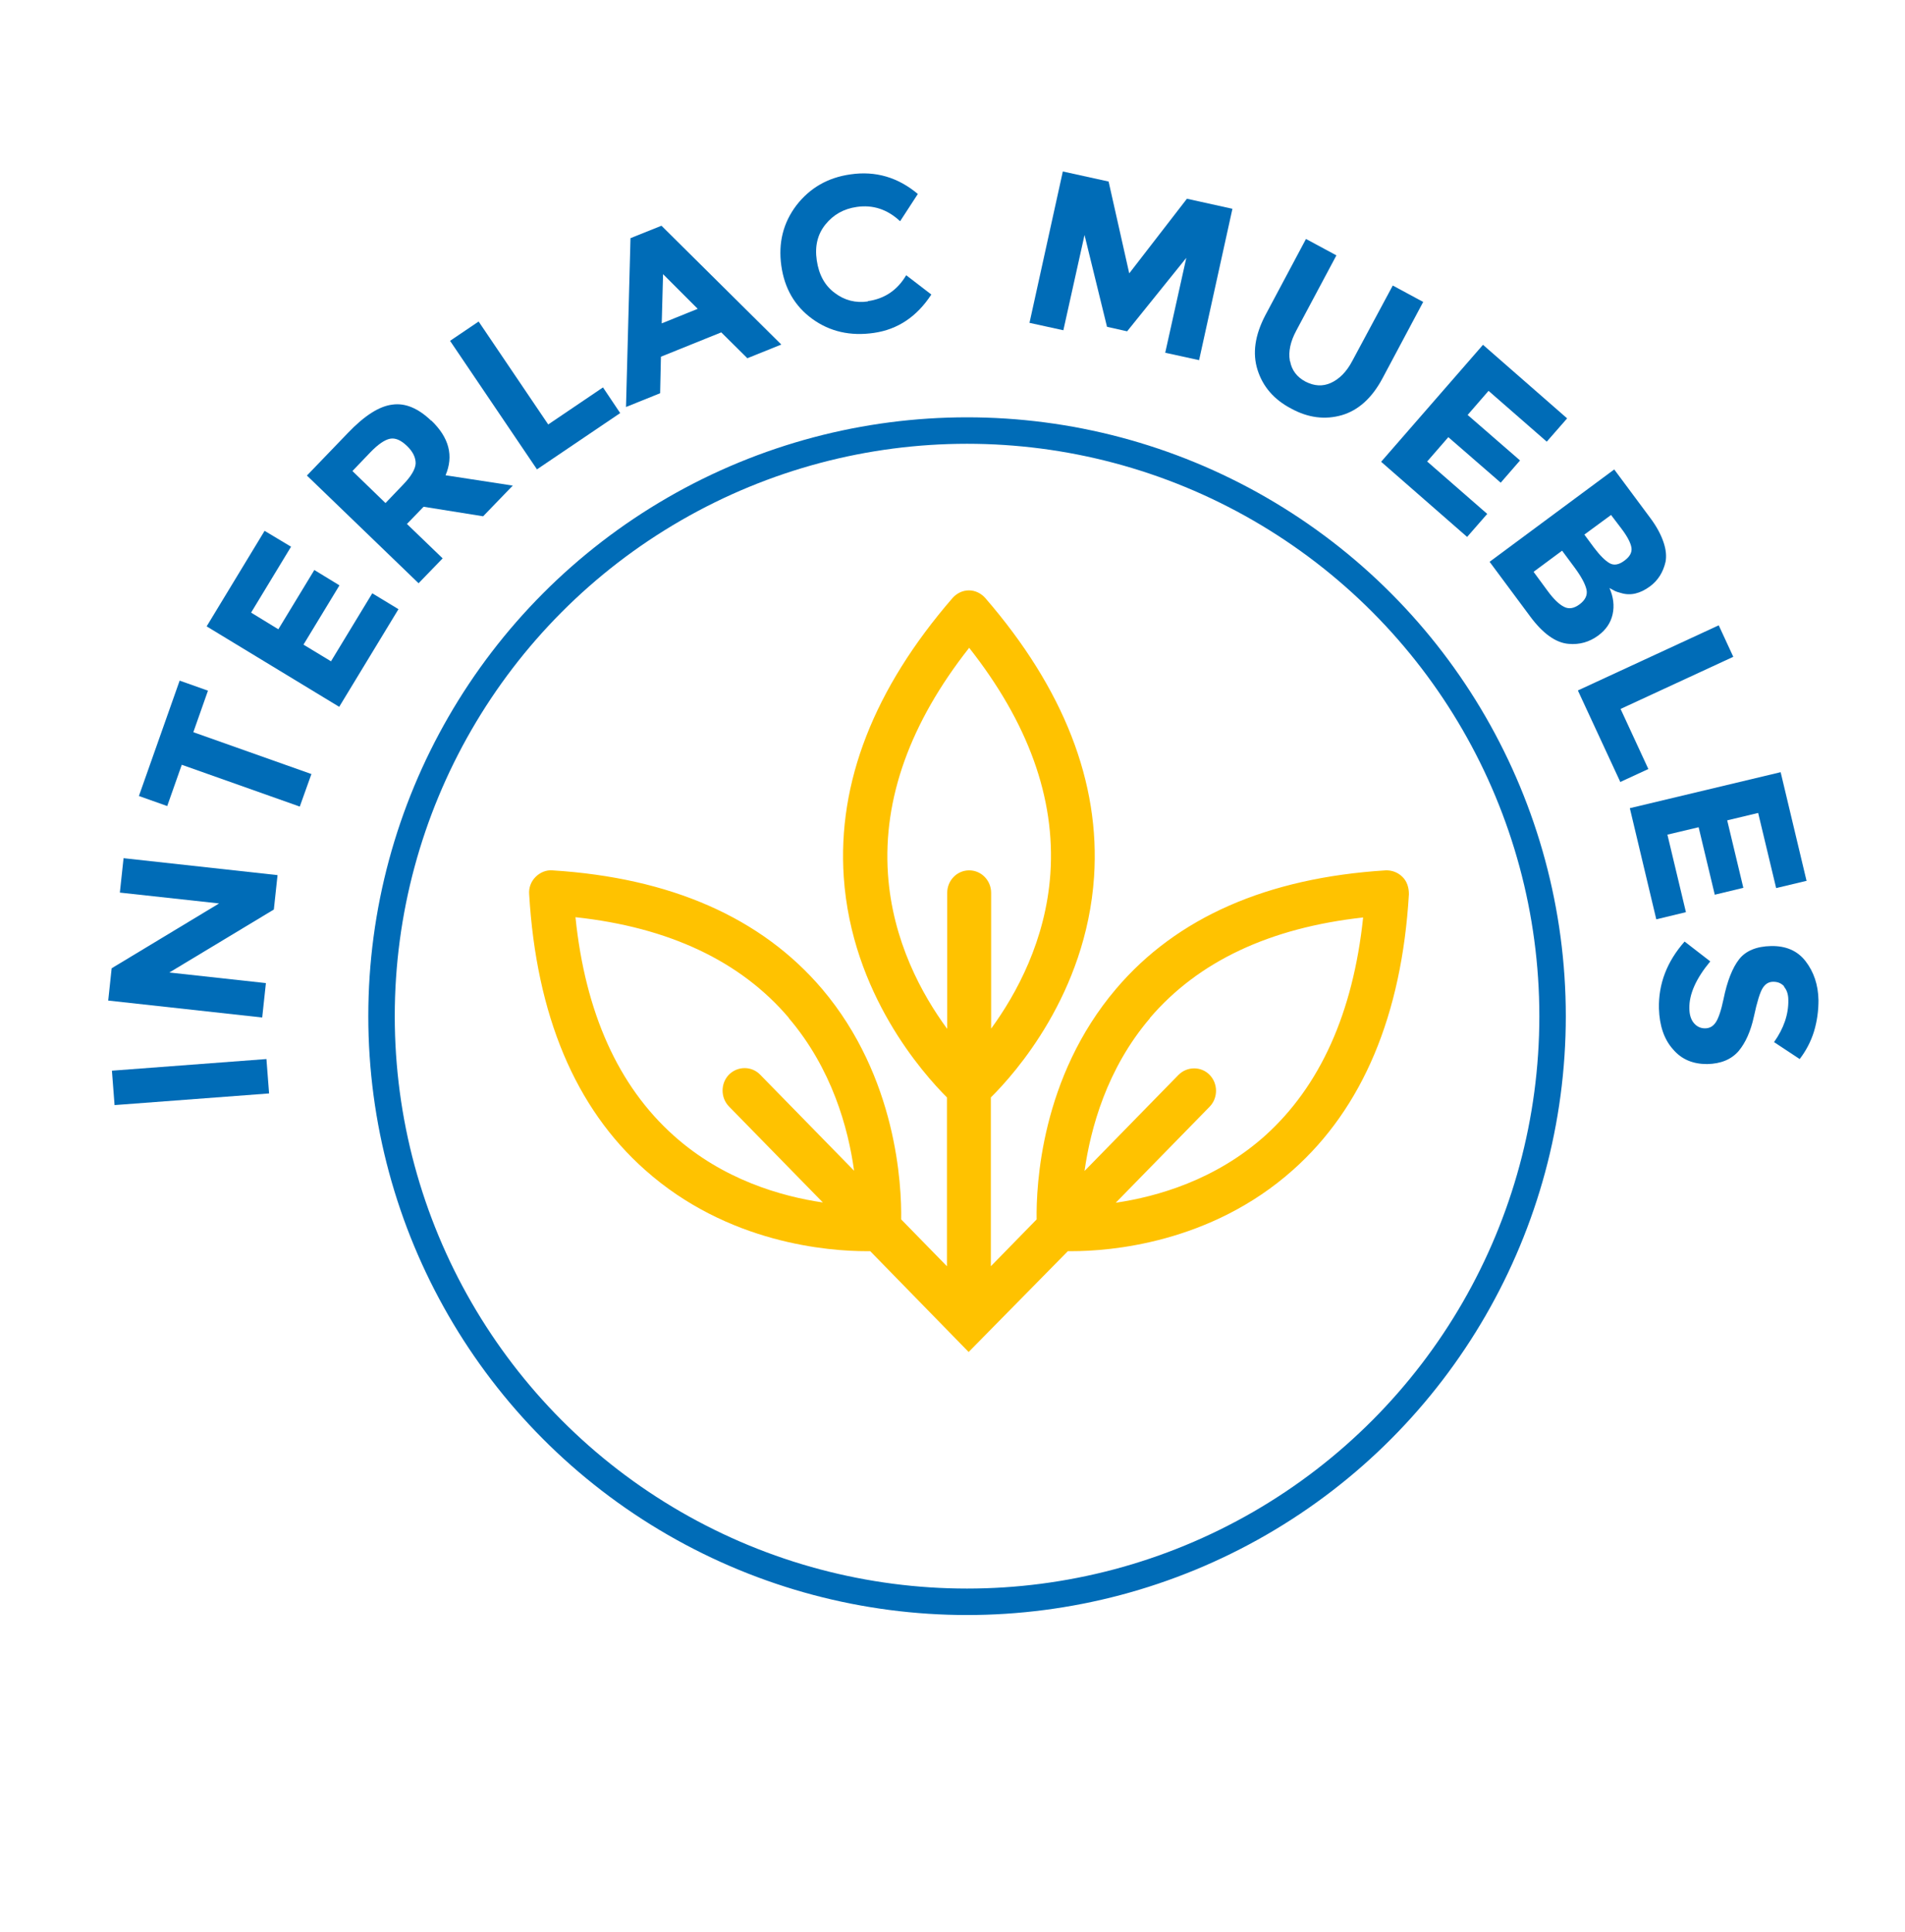 <?xml version="1.0" encoding="UTF-8"?>
<svg xmlns="http://www.w3.org/2000/svg" id="Capa_1" version="1.1" viewBox="0 0 72 73">
  <defs>
    <style>
      .st0 {
        fill: #006cb7;
      }

      .st1 {
        fill: none;
        stroke: #006cb7;
        stroke-miterlimit: 10;
      }

      .st2 {
        fill: #ffc200;
      }
    </style>
  </defs>
  <path class="st2" d="M24.38,44.21c3.13,2.79,6.95,3.07,8.36,3.07h.15l3.72,3.81,3.75-3.81h.15c1.41,0,5.23-.28,8.36-3.07,2.63-2.34,4.11-5.85,4.38-10.42,0-.25-.07-.48-.24-.65s-.4-.26-.64-.25c-4.47.28-7.9,1.78-10.19,4.48-2.84,3.34-3.02,7.43-3,8.71l-1.73,1.77v-6.38c.9-.89,3.6-3.91,3.9-8.33.24-3.56-1.14-7.11-4.11-10.54-.16-.18-.38-.29-.62-.29s-.46.11-.62.29c-2.97,3.43-4.35,6.97-4.11,10.54.3,4.41,3,7.43,3.9,8.33v6.38l-1.73-1.77c.02-1.28-.16-5.37-2.99-8.71-2.29-2.69-5.72-4.2-10.19-4.48-.24-.02-.47.08-.64.25s-.26.41-.24.65c.27,4.57,1.74,8.08,4.38,10.42h0ZM43.46,38.47c1.83-2.14,4.53-3.41,8.06-3.8-.38,3.61-1.63,6.38-3.71,8.25-1.87,1.67-4.07,2.3-5.64,2.53l3.55-3.63c.32-.33.32-.87,0-1.2s-.85-.33-1.18,0l-3.55,3.63c.23-1.61.84-3.86,2.47-5.77h0ZM33.56,33.02c-.19-2.84.84-5.71,3.07-8.54,2.23,2.83,3.26,5.68,3.07,8.52-.17,2.53-1.29,4.57-2.24,5.87v-5.13c0-.47-.37-.85-.83-.85s-.83.38-.83.85v5.14c-.95-1.29-2.07-3.32-2.24-5.86h0ZM29.81,38.47c1.63,1.91,2.25,4.16,2.47,5.77l-3.55-3.63c-.32-.33-.85-.33-1.18,0-.32.33-.32.87,0,1.2l3.55,3.63c-1.57-.23-3.78-.86-5.64-2.53-2.09-1.87-3.34-4.64-3.71-8.25,3.53.38,6.24,1.66,8.06,3.8h0Z"></path>
  <g>
    <path class="st0" d="M4.33,41.76l-.1-1.3,5.84-.44.1,1.3-5.84.44Z"></path>
    <path class="st0" d="M4.53,33.73l.14-1.3,5.82.64-.14,1.3-3.95,2.38,3.65.4-.14,1.3-5.82-.64.13-1.22,4.06-2.45s-3.75-.41-3.75-.41Z"></path>
    <path class="st0" d="M7.31,27.67l4.46,1.58-.44,1.23-4.46-1.58-.55,1.56-1.07-.38,1.54-4.36,1.07.38-.55,1.56h0Z"></path>
    <path class="st0" d="M10,20.06l1,.6-1.51,2.49,1.03.63,1.36-2.24.95.58-1.36,2.24,1.04.63,1.56-2.57.99.6-2.24,3.69-5.01-3.04s2.19-3.61,2.19-3.61Z"></path>
    <path class="st0" d="M16.3,15.89c.68.65.85,1.34.54,2.07l2.54.39-1.12,1.16-2.25-.36-.63.65,1.35,1.3-.91.94-4.22-4.07,1.54-1.6c.63-.66,1.19-1.02,1.69-1.08.49-.07.98.14,1.47.61h0ZM15.71,17.51c0-.22-.1-.44-.33-.66s-.44-.31-.64-.27c-.2.04-.45.21-.74.51l-.68.71,1.25,1.21.66-.69c.31-.32.47-.59.48-.81Z"></path>
    <path class="st0" d="M20.29,17.73l-3.28-4.85,1.08-.73,2.63,3.89,2.07-1.4.65.97-3.15,2.13h0Z"></path>
    <path class="st0" d="M28.24,13.53l-.98-.97-2.28.92-.03,1.38-1.29.52.17-6.38,1.17-.47,4.53,4.49-1.29.52h0ZM25.06,10.37l-.05,1.85,1.36-.55-1.31-1.31h0Z"></path>
    <path class="st0" d="M32.8,11.38c.64-.09,1.12-.42,1.45-.98l.95.73c-.55.84-1.27,1.32-2.17,1.45-.89.13-1.67-.05-2.33-.53s-1.05-1.15-1.17-2.01c-.12-.86.07-1.62.57-2.28.51-.66,1.19-1.05,2.04-1.17.95-.14,1.8.11,2.55.74l-.67,1.03c-.48-.45-1.03-.63-1.64-.54-.49.07-.88.29-1.18.66-.3.37-.41.82-.33,1.36s.3.95.68,1.23c.37.28.79.39,1.26.32h-.01Z"></path>
    <path class="st0" d="M44.84,9.74l-2.24,2.78-.76-.17-.85-3.47-.8,3.6-1.28-.28,1.26-5.72,1.73.38.78,3.47,2.18-2.82,1.72.38-1.26,5.72-1.28-.28.8-3.6h0Z"></path>
    <path class="st0" d="M48.76,13.65c.06.34.26.6.58.77.33.17.65.19.96.05s.59-.41.81-.83l1.53-2.85,1.15.62-1.54,2.89c-.4.75-.92,1.21-1.54,1.39-.63.18-1.27.1-1.91-.25-.65-.34-1.07-.83-1.27-1.46s-.1-1.31.29-2.06l1.54-2.89,1.15.62-1.52,2.85c-.22.41-.3.79-.24,1.13v.02Z"></path>
    <path class="st0" d="M59.23,15.81l-.77.88-2.2-1.92-.79.91,1.98,1.72-.73.84-1.98-1.72-.8.92,2.27,1.98-.76.87-3.25-2.84,3.85-4.42,3.18,2.78Z"></path>
    <path class="st0" d="M57.83,23.29l-1.53-2.06,4.71-3.49,1.36,1.83c.24.32.4.62.5.91s.12.54.08.75c-.09.39-.28.7-.59.93-.37.27-.73.36-1.09.25-.12-.03-.2-.06-.24-.08s-.11-.06-.2-.11c.15.34.19.67.12.99s-.25.59-.55.81c-.33.24-.7.35-1.12.31-.48-.04-.97-.39-1.45-1.04ZM57.97,21.62l.53.72c.22.3.43.5.61.59.19.1.39.06.6-.1s.3-.35.25-.56-.2-.49-.46-.84l-.46-.62-1.08.8h.01ZM59.88,20.2l.37.5c.22.29.41.48.58.58.17.1.36.06.56-.09.21-.15.3-.32.27-.5s-.16-.43-.39-.73l-.38-.5-1.02.75h0Z"></path>
    <path class="st0" d="M59.64,26.09l5.32-2.46.55,1.19-4.26,1.97,1.05,2.27-1.06.49-1.6-3.45h0Z"></path>
    <path class="st0" d="M68.26,33.29l-1.13.27-.68-2.84-1.17.28.61,2.55-1.08.26-.61-2.55-1.18.28.7,2.93-1.12.27-1-4.2,5.7-1.36.98,4.11h-.02Z"></path>
    <path class="st0" d="M67.44,37.28c-.11-.12-.24-.18-.42-.18-.17,0-.3.08-.4.24s-.21.51-.33,1.07-.32,1-.58,1.31c-.27.31-.66.48-1.19.49-.53,0-.96-.17-1.29-.56-.34-.38-.51-.9-.53-1.54-.02-.93.3-1.77.97-2.53l.97.75c-.54.65-.8,1.24-.79,1.77,0,.24.06.43.17.56.11.13.25.2.42.2.18,0,.31-.08.41-.23.1-.15.2-.44.29-.87.14-.69.34-1.19.59-1.51s.66-.49,1.21-.5.99.17,1.3.57.48.89.49,1.48c0,.39-.05.78-.17,1.18-.12.39-.31.74-.54,1.04l-.97-.64c.37-.52.55-1.05.54-1.59,0-.22-.06-.39-.17-.51h.02Z"></path>
  </g>
  <circle class="st1" cx="36.55" cy="38.4" r="22.13"></circle>
</svg>

